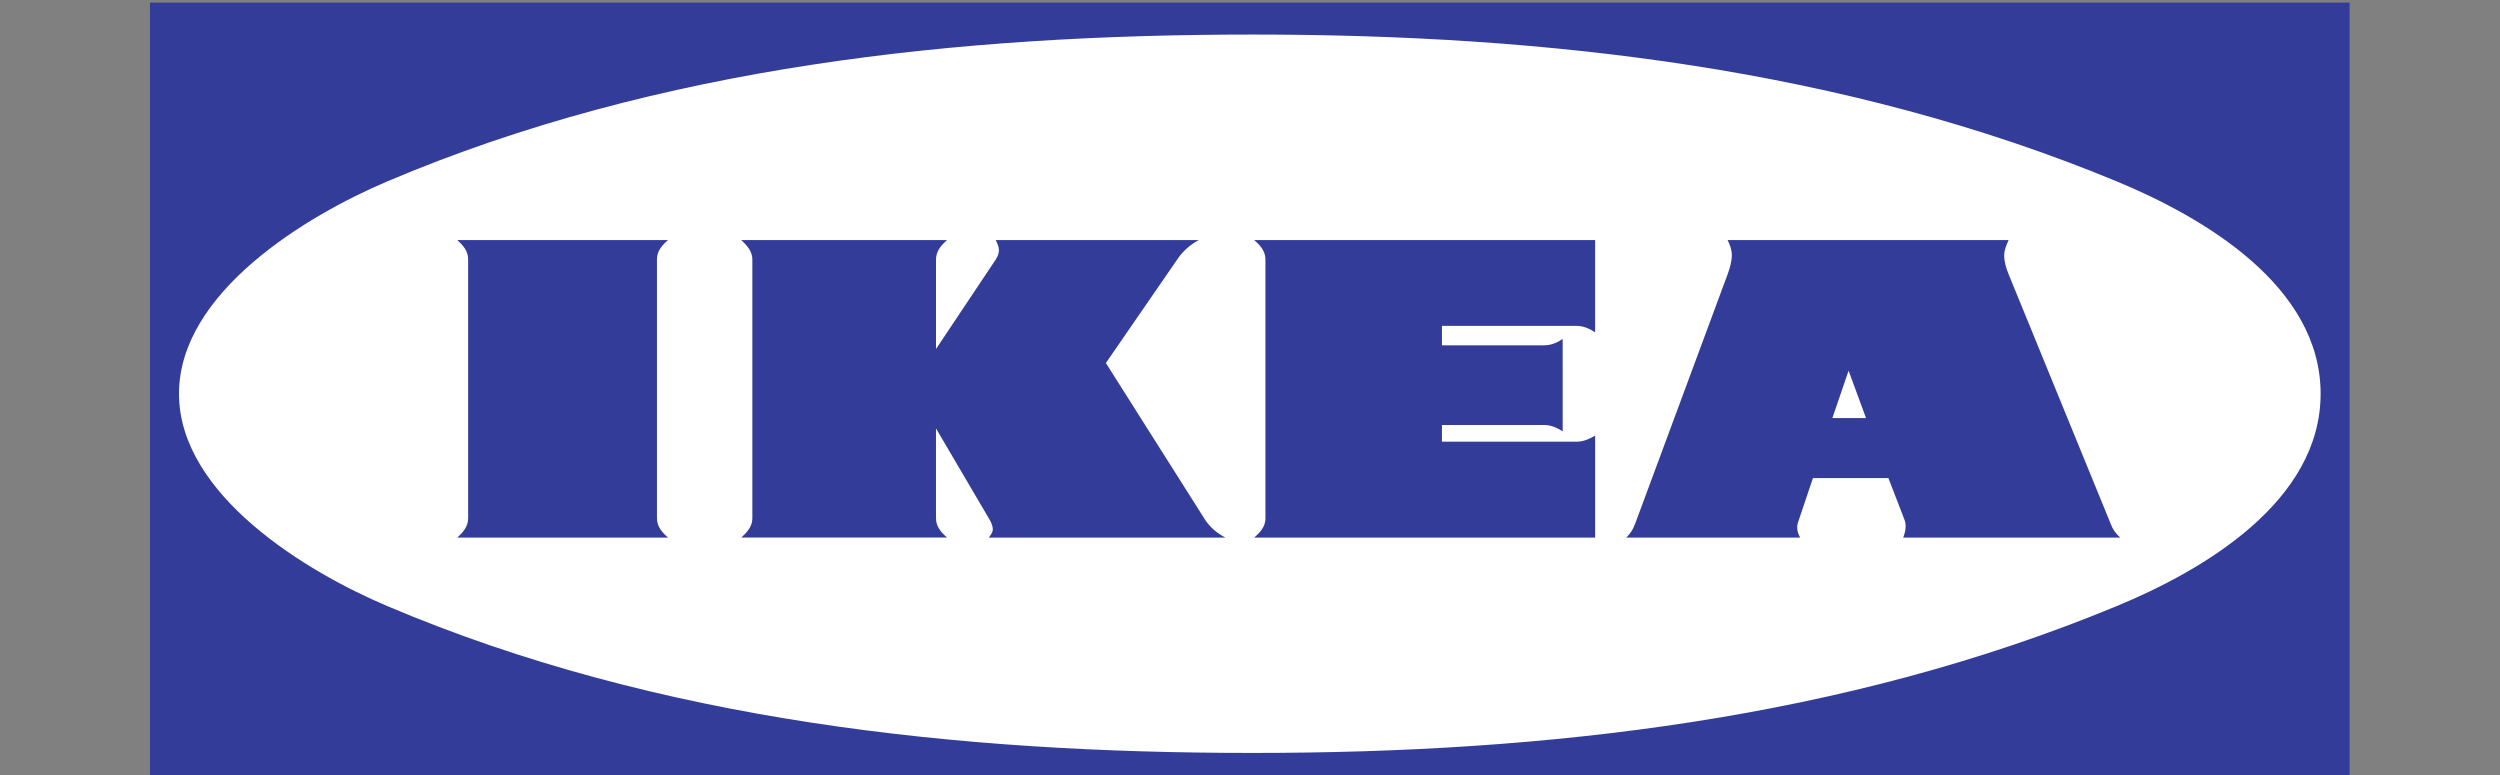 <?xml version="1.0" encoding="UTF-8"?> <svg xmlns="http://www.w3.org/2000/svg" width="200" height="62" viewBox="0 0 200 62" fill="none"><rect x="0" y="0" width="200" height="62" fill="#808080" stroke="none"/> <g clip-path="url(#clip0_122_8)"> <path fill-rule="evenodd" clip-rule="evenodd" d="M12 62.792V0.208H187.97V62.792H12Z" fill="#333D99"></path> <path fill-rule="evenodd" clip-rule="evenodd" d="M100.231 60.235C123.716 60.235 147.474 57.541 169.325 48.492C176.326 45.601 185.649 40.094 185.649 31.499C185.649 22.884 176.307 17.397 169.325 14.505C147.474 5.458 123.715 2.764 100.231 2.764C76.806 2.764 52.733 5.281 30.998 14.505C24.547 17.239 14.32 23.376 14.32 31.499C14.32 39.602 24.528 45.758 30.998 48.492C52.732 57.717 76.825 60.235 100.231 60.235Z" fill="white"></path> <path fill-rule="evenodd" clip-rule="evenodd" d="M125.015 34.51C124.561 34.215 124.071 33.998 123.519 33.998H115.357V35.336H126.136C126.666 35.336 127.158 35.119 127.611 34.844V43.006H100.331C100.802 42.612 101.235 42.12 101.235 41.491V20.741C101.235 20.094 100.802 19.601 100.331 19.207H127.61V26.583C127.158 26.288 126.666 26.071 126.135 26.071H115.356V27.625H123.518C124.07 27.625 124.56 27.428 125.014 27.114L125.015 34.51ZM151.073 38.247H145.036L143.836 41.806C143.795 41.933 143.776 42.066 143.776 42.2C143.776 42.495 143.875 42.751 144.013 43.007H130.106C130.421 42.692 130.638 42.359 130.795 41.944L138.21 21.941C138.389 21.449 138.545 20.919 138.545 20.407C138.545 19.974 138.389 19.581 138.21 19.207H160.69C160.514 19.601 160.337 19.994 160.337 20.427C160.337 20.958 160.494 21.469 160.69 21.941L168.872 41.944C169.03 42.378 169.268 42.691 169.621 43.007H152.254C152.371 42.712 152.451 42.417 152.451 42.102C152.451 41.925 152.43 41.768 152.371 41.611L151.073 38.247ZM74.879 34.273V41.471C74.879 42.12 75.293 42.592 75.764 43.005H59.303C59.755 42.592 60.188 42.12 60.188 41.471V20.762C60.188 20.094 59.755 19.64 59.303 19.207H75.766C75.293 19.621 74.88 20.093 74.88 20.762V27.921L79.659 20.762C79.798 20.545 79.915 20.29 79.915 20.014C79.915 19.738 79.778 19.463 79.659 19.207H95.906C95.207 19.572 94.612 20.106 94.175 20.762L88.471 29.042L96.338 41.472C96.751 42.141 97.321 42.632 98.029 43.006H79.109C79.246 42.809 79.423 42.593 79.423 42.358C79.423 42.043 79.266 41.728 79.109 41.472L74.879 34.273ZM36.586 19.207H53.441C52.97 19.621 52.556 20.073 52.556 20.741V41.472C52.556 42.12 52.97 42.593 53.441 43.006H36.586C37.038 42.593 37.451 42.12 37.451 41.472V20.741C37.451 20.073 37.038 19.621 36.586 19.207Z" fill="#333D99"></path> <path fill-rule="evenodd" clip-rule="evenodd" d="M146.588 33.447H149.282L147.887 29.652L146.588 33.447Z" fill="white"></path> </g> <defs> <clipPath id="clip0_122_8"> <rect width="200" height="62" fill="white"></rect> </clipPath> </defs> </svg> 
